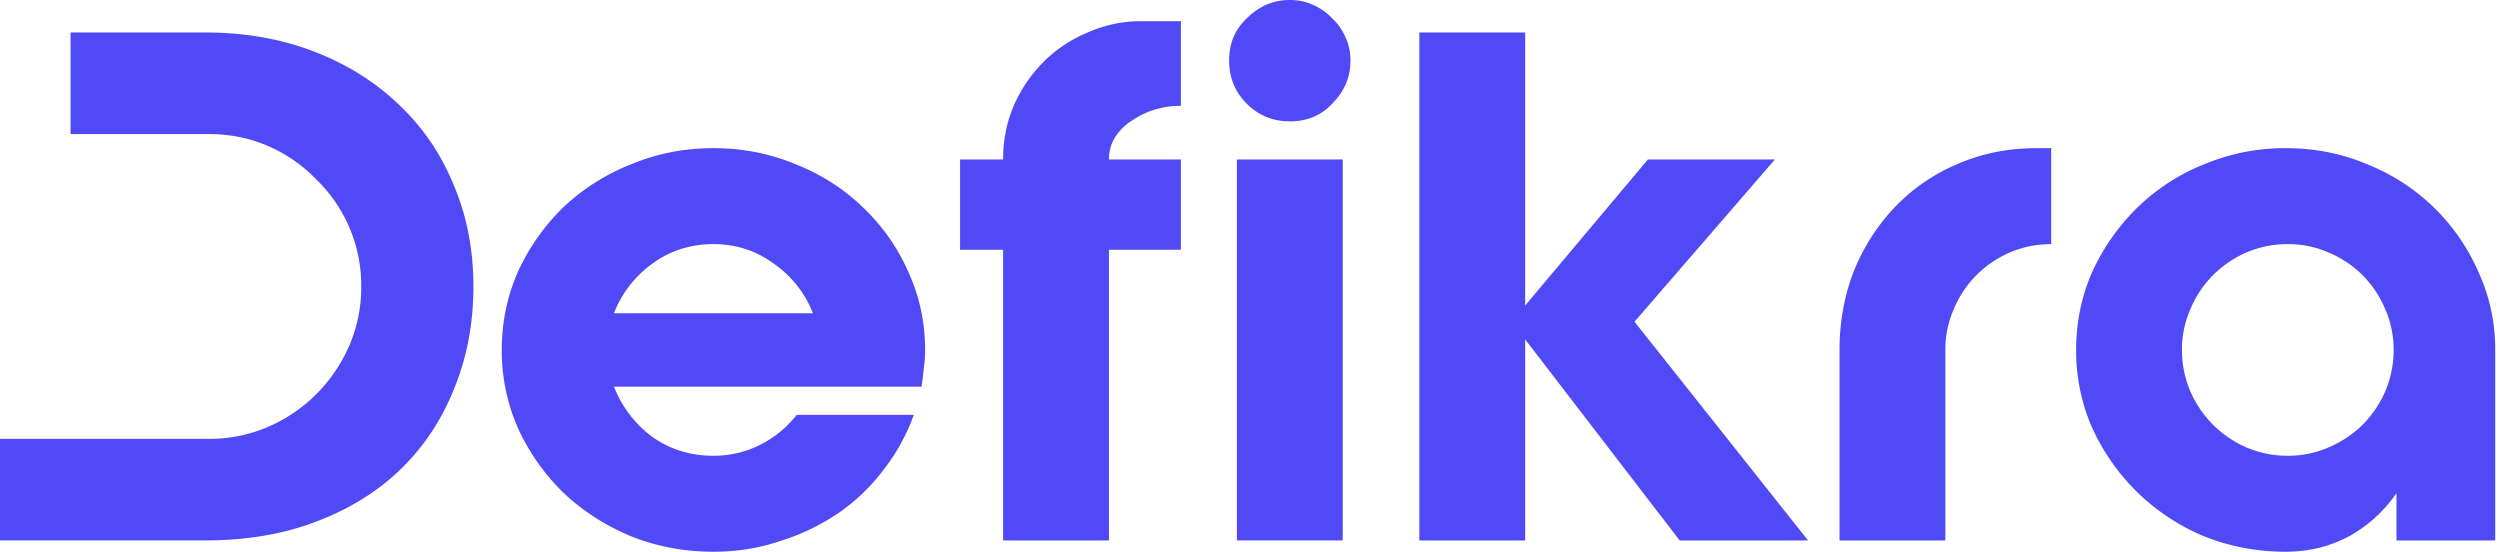 <svg xmlns="http://www.w3.org/2000/svg" width="145" height="32" fill="none"><path fill="#4F4AF5" d="M41.38 8.593c1.69 0 3.287.314 4.787.942 1.5.6 2.797 1.432 3.888 2.496a11.52 11.52 0 0 1 2.619 3.723c.654 1.42.982 2.933.982 4.543 0 .382-.027.75-.082 1.104-.027.328-.068.669-.123 1.024H35.61a6.64 6.64 0 0 0 2.21 2.905c1.036.737 2.223 1.105 3.56 1.105.982 0 1.895-.218 2.741-.655a6.144 6.144 0 0 0 2.087-1.719h6.793a11.436 11.436 0 0 1-1.76 3.192 11.209 11.209 0 0 1-2.66 2.537 12.684 12.684 0 0 1-3.355 1.596c-1.2.41-2.483.614-3.846.614-1.692 0-3.288-.3-4.788-.9-1.5-.628-2.81-1.473-3.929-2.537a12.419 12.419 0 0 1-2.618-3.724 11.102 11.102 0 0 1-.942-4.542c0-1.61.314-3.124.941-4.543a12.417 12.417 0 0 1 2.62-3.723 12.222 12.222 0 0 1 3.928-2.496c1.5-.628 3.096-.942 4.788-.942zm5.77 9.576a6.277 6.277 0 0 0-2.251-2.865c-1.037-.764-2.21-1.145-3.52-1.145-1.336 0-2.523.381-3.56 1.145a6.376 6.376 0 0 0-2.21 2.865h11.54zm8.534-3.683V9.248h2.497c0-1.118.204-2.155.614-3.11a8.33 8.33 0 0 1 1.718-2.537 7.908 7.908 0 0 1 2.578-1.719 7.573 7.573 0 0 1 3.11-.654h2.292v4.91h-.082c-.437 0-.9.068-1.391.205a4.78 4.78 0 0 0-1.31.614c-.41.245-.75.572-1.023.982a2.369 2.369 0 0 0-.368 1.31h4.174v5.237h-4.174v16.86H58.18v-16.86h-2.496zM74.809 0c.491 0 .941.095 1.35.286.437.191.805.45 1.105.778.328.3.587.668.778 1.105.19.409.286.86.286 1.35 0 .491-.095.955-.286 1.391a3.84 3.84 0 0 1-.778 1.105c-.3.328-.668.587-1.105.778a3.595 3.595 0 0 1-1.35.245c-.982 0-1.814-.34-2.496-1.023-.682-.682-1.023-1.514-1.023-2.496 0-.49.082-.941.245-1.35.191-.437.45-.805.778-1.105a3.865 3.865 0 0 1 1.105-.778c.436-.19.9-.286 1.39-.286zm-3.07 9.248h6.139v22.097H71.74V9.248zm10.582 22.097V1.882h6.138V17.72l7.12-8.47h7.366l-8.143 9.41 10.066 12.686h-7.447l-8.962-11.662v11.662h-6.138zm24.372-11.048c0-1.61.273-3.124.818-4.543a11.73 11.73 0 0 1 2.374-3.723 10.79 10.79 0 0 1 3.601-2.496c1.418-.628 2.973-.942 4.665-.942h.818v5.566c-.846 0-1.65.163-2.414.49a6.309 6.309 0 0 0-1.923 1.31 6.18 6.18 0 0 0-1.31 1.964 5.783 5.783 0 0 0-.491 2.374v11.048h-6.138V20.297zm25.876-11.704c1.692 0 3.274.314 4.747.942a11.86 11.86 0 0 1 3.847 2.496 11.846 11.846 0 0 1 2.578 3.723 10.72 10.72 0 0 1 .982 4.543v11.048h-5.729v-2.741a8.038 8.038 0 0 1-2.742 2.496c-1.118.6-2.346.9-3.683.9-1.664 0-3.246-.3-4.747-.9a12.418 12.418 0 0 1-3.846-2.537 12.428 12.428 0 0 1-2.619-3.724 11.094 11.094 0 0 1-.941-4.542c0-1.61.313-3.124.941-4.543a12.426 12.426 0 0 1 2.619-3.723 11.85 11.85 0 0 1 3.846-2.496 12.183 12.183 0 0 1 4.747-.942zm.123 17.842c.846 0 1.637-.164 2.373-.491a6.198 6.198 0 0 0 1.965-1.31 6.325 6.325 0 0 0 1.309-1.923 6.071 6.071 0 0 0 .491-2.414c0-.846-.164-1.637-.491-2.374a6.195 6.195 0 0 0-1.309-1.964 6.2 6.2 0 0 0-1.965-1.31 5.773 5.773 0 0 0-2.373-.49 6.06 6.06 0 0 0-2.414.49 6.326 6.326 0 0 0-1.924 1.31 6.195 6.195 0 0 0-1.309 1.964 5.783 5.783 0 0 0-.491 2.374c0 .845.164 1.65.491 2.414a6.325 6.325 0 0 0 1.309 1.923 6.324 6.324 0 0 0 1.924 1.31 6.059 6.059 0 0 0 2.414.49z"/><path fill="#4F4AF5" fill-rule="evenodd" d="M26.353 22.506c.736-1.8 1.105-3.764 1.105-5.892 0-2.128-.382-4.092-1.146-5.893-.736-1.8-1.8-3.355-3.192-4.665-1.364-1.31-3-2.332-4.91-3.069-1.91-.736-4.024-1.105-6.343-1.105H4.092v5.893h8.02c1.228 0 2.374.232 3.438.696a8.618 8.618 0 0 1 2.782 1.923 8.618 8.618 0 0 1 1.924 2.783 8.508 8.508 0 0 1 .695 3.437 8.51 8.51 0 0 1-.695 3.437 9.102 9.102 0 0 1-1.924 2.824 8.95 8.95 0 0 1-2.782 1.882 8.507 8.507 0 0 1-3.438.696H0v5.892h11.867c2.428 0 4.597-.368 6.506-1.105 1.937-.736 3.574-1.76 4.91-3.069 1.338-1.31 2.36-2.864 3.07-4.665z" clip-rule="evenodd"/></svg>